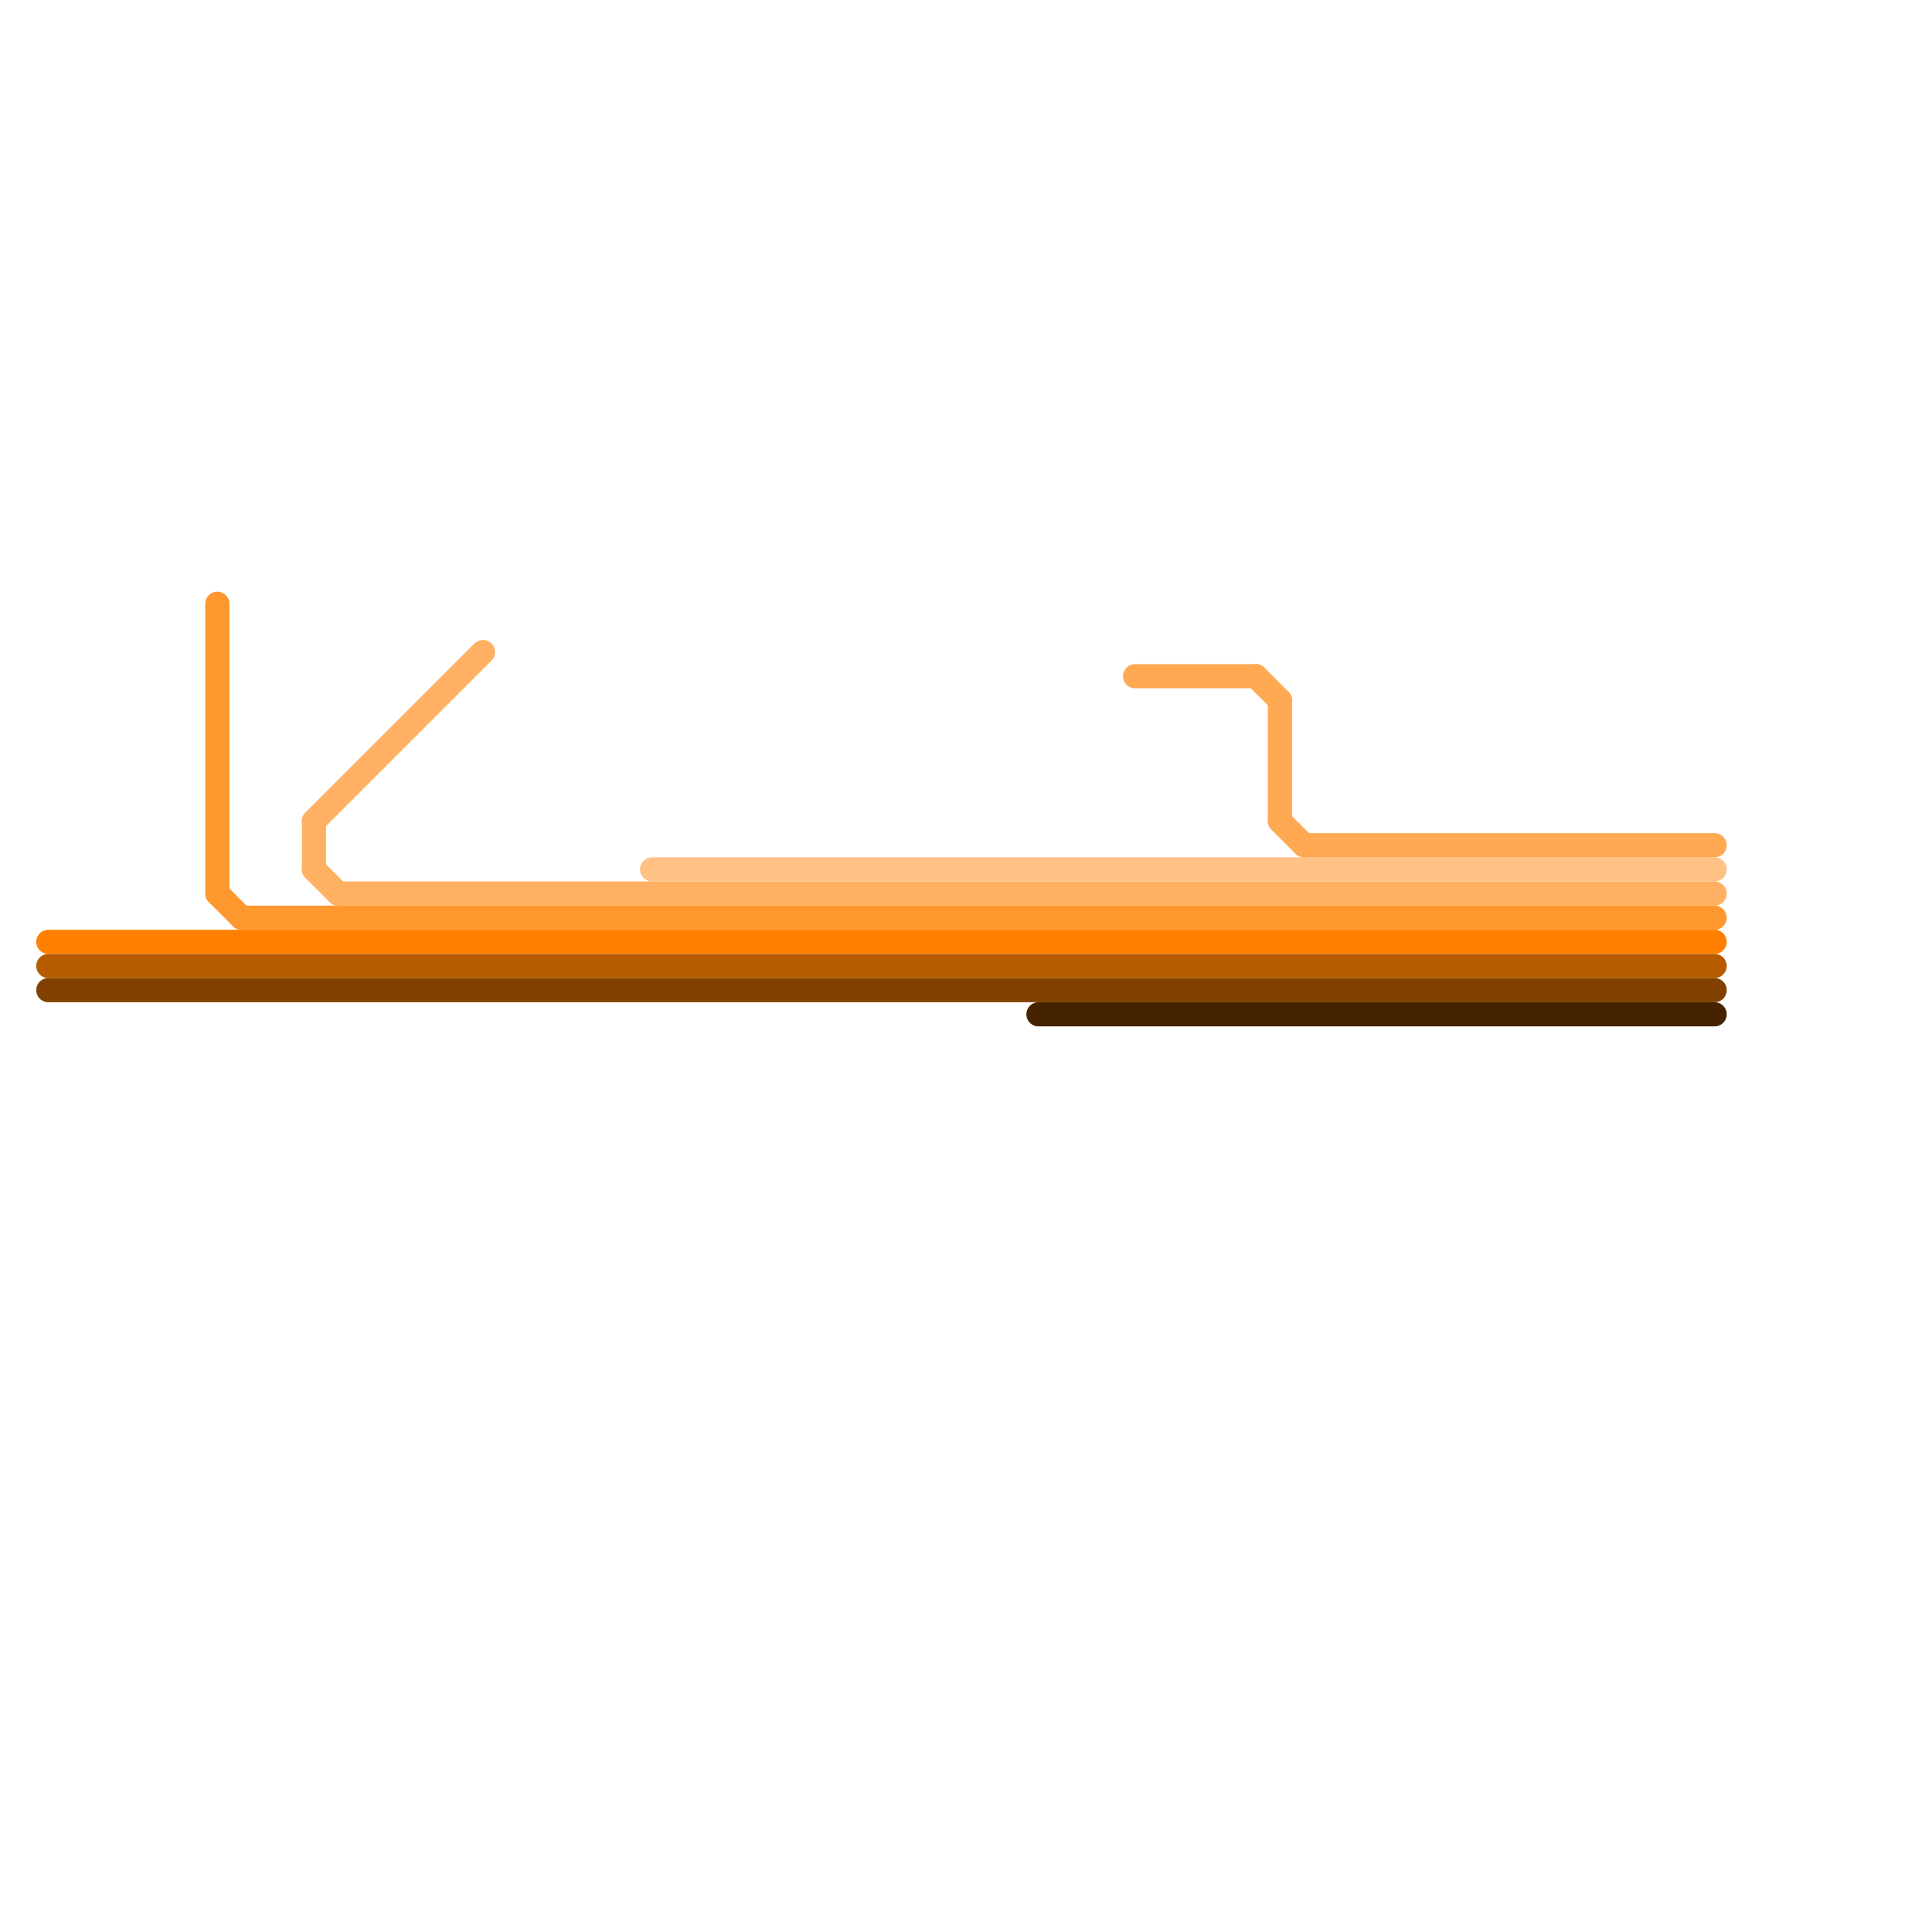 
<svg version="1.1" xmlns="http://www.w3.org/2000/svg" viewBox="0 0 80 80">
<style>text { font: 1px Helvetica; font-weight: 600; white-space: pre; dominant-baseline: central; } line { stroke-width: 1; fill: none; stroke-linecap: round; stroke-linejoin: round; } .c0 { stroke: #ff972f } .c1 { stroke: #ff8000 } .c2 { stroke: #b75b00 } .c3 { stroke: #824100 } .c4 { stroke: #ffb062 } .c5 { stroke: #ffc184 } .c6 { stroke: #462300 } .c7 { stroke: #ffa953 }</style><defs><g id="wm-xf"><circle r="1.2" fill="#000"/><circle r="0.9" fill="#fff"/><circle r="0.6" fill="#000"/><circle r="0.3" fill="#fff"/></g><g id="wm"><circle r="0.6" fill="#000"/><circle r="0.3" fill="#fff"/></g></defs><line class="c0" x1="10" y1="38" x2="71" y2="38"/><line class="c0" x1="9" y1="37" x2="10" y2="38"/><line class="c0" x1="9" y1="25" x2="9" y2="37"/><line class="c1" x1="2" y1="39" x2="71" y2="39"/><line class="c2" x1="2" y1="40" x2="71" y2="40"/><line class="c3" x1="2" y1="41" x2="71" y2="41"/><line class="c4" x1="13" y1="34" x2="20" y2="27"/><line class="c4" x1="13" y1="34" x2="13" y2="36"/><line class="c4" x1="14" y1="37" x2="71" y2="37"/><line class="c4" x1="13" y1="36" x2="14" y2="37"/><line class="c5" x1="27" y1="36" x2="71" y2="36"/><line class="c6" x1="43" y1="42" x2="71" y2="42"/><line class="c7" x1="52" y1="28" x2="53" y2="29"/><line class="c7" x1="53" y1="29" x2="53" y2="34"/><line class="c7" x1="47" y1="28" x2="52" y2="28"/><line class="c7" x1="54" y1="35" x2="71" y2="35"/><line class="c7" x1="53" y1="34" x2="54" y2="35"/>
</svg>
